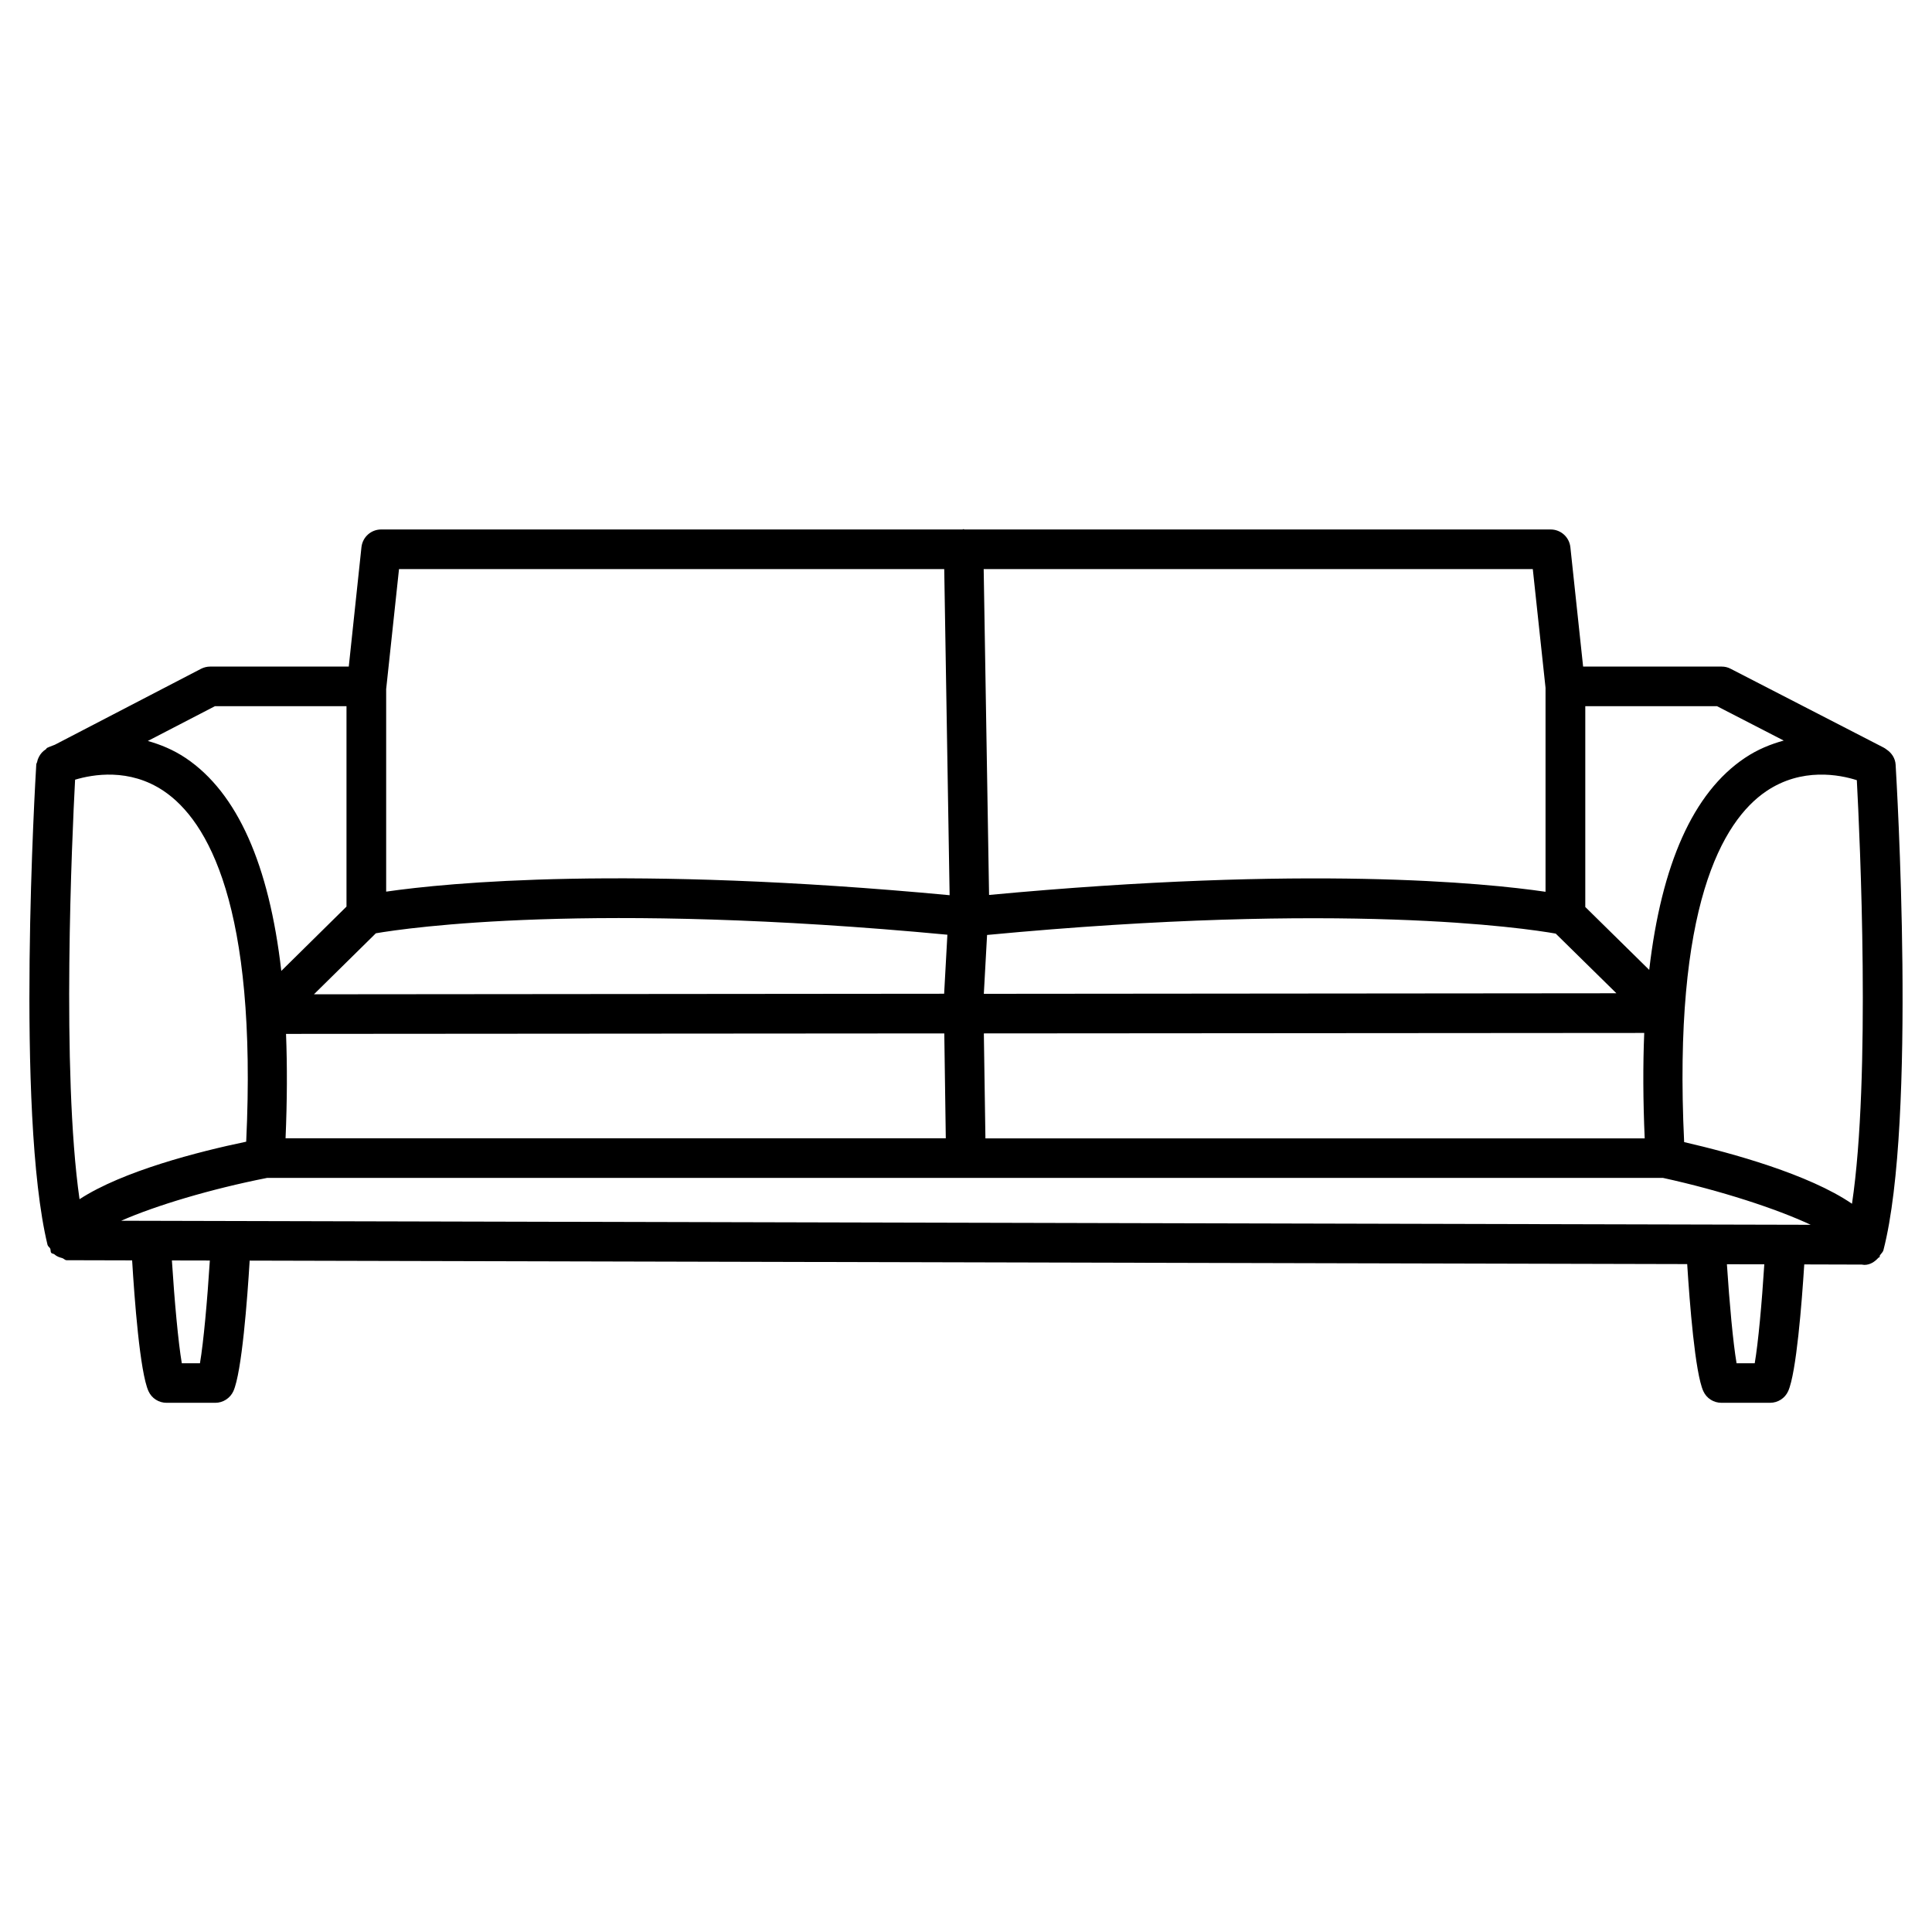 <?xml version="1.0" encoding="UTF-8"?>
<!-- Uploaded to: ICON Repo, www.iconrepo.com, Generator: ICON Repo Mixer Tools -->
<svg fill="#000000" width="800px" height="800px" version="1.1" viewBox="144 144 512 512" xmlns="http://www.w3.org/2000/svg">
 <path d="m646.36 346.62c-0.105-1.66-1.051-3.086-2.371-3.969-0.293-0.23-0.566-0.418-0.902-0.586l-40.43-20.824c-0.738-0.402-1.559-0.59-2.398-0.59h-36.715l-3.379-31.656c-0.293-2.664-2.539-4.68-5.227-4.68h-155.36c-0.082 0-0.125-0.082-0.211-0.082h-0.082c-0.082 0-0.125 0.082-0.188 0.082h-154.08c-2.688 0-4.934 2.016-5.227 4.703l-3.359 31.633h-36.734c-0.84 0-1.68 0.211-2.414 0.586l-38.754 20.133c-1.07 0.398-1.891 0.734-2.035 0.82-0.168 0.062-0.191 0.293-0.336 0.375-0.84 0.527-1.449 1.219-1.871 2.078-0.23 0.422-0.336 0.777-0.441 1.262-0.039 0.23-0.23 0.441-0.23 0.691-0.23 3.758-5.481 92.238 2.981 127.3 0.105 0.418 0.523 0.609 0.715 0.988 0.168 0.355 0.02 0.82 0.273 1.133 0.211 0.25 0.586 0.188 0.84 0.398 0.609 0.547 1.258 0.777 2.059 0.988 0.441 0.125 0.715 0.566 1.176 0.566l17.359 0.043c0.609 10.055 2.059 29.703 4.344 34.68 0.859 1.891 2.731 3.066 4.785 3.066h12.91c2.059 0 3.926-1.219 4.785-3.066 2.246-4.977 3.715-24.539 4.324-34.617l380.96 0.922c0.652 10.285 2.078 28.863 4.281 33.691 0.859 1.891 2.731 3.066 4.785 3.066h12.91c2.078 0 3.945-1.219 4.785-3.086 2.164-4.828 3.609-23.301 4.262-33.586l15.262 0.043c0.23 0.02 0.441 0.082 0.672 0.082 1.492 0 2.731-0.797 3.715-1.891 0.082-0.082 0.23-0.062 0.293-0.148 0.105-0.125 0.02-0.336 0.105-0.484 0.336-0.484 0.797-0.84 0.945-1.426 8.863-34.32 3.449-124.8 3.219-128.64zm-482.46 4.008c4.68-1.406 14.379-3.129 23.469 2.981 11.691 7.871 24.832 30.438 21.875 92.953-12.637 2.625-32.746 7.789-44.168 15.242-4.828-33.82-1.977-96.082-1.176-111.18zm55.898 67.363 174.45-0.125 0.398 27.793h-174.97c0.422-9.91 0.461-19.125 0.125-27.668zm23.809-26.66c8.438-1.449 57.078-8.523 151.46 0.379l-0.859 15.641-167.01 0.148zm312.68 0.086 16.078 15.809-167.64 0.148 0.859-15.598c94.344-8.945 142.39-1.832 150.71-0.359zm-151.14 54.242-0.418-27.793 175.01-0.125c-0.355 8.629-0.316 17.926 0.125 27.941l-174.72-0.004zm185.17 1.008c-3-62.473 10.098-85.059 21.746-92.973 9.426-6.383 19.48-4.387 24.016-2.938 0.82 15.344 3.738 78.68-1.281 112.25-11.398-7.793-31.781-13.418-44.48-16.336zm26.387-106.41c-3.402 0.945-6.887 2.309-10.348 4.641-13.664 9.195-22.043 28.129-25.297 56.133l-16.941-16.668v-53.215h34.91zm-63.121-13.98v54.055c-16.059-2.352-63.164-7.055-147.47 0.84l-1.426-86.363h145.52zm-303.84-31.465h144.49l1.426 86.426c-85.188-7.996-133.09-3.297-149.32-0.945v-53.785c0-0.02 0.02-0.043 0.02-0.062zm-48.785 36.336h34.867v53.109l-17.277 17.047c-3.234-28.129-11.609-47.172-25.316-56.406-3.359-2.246-6.738-3.59-10.055-4.535zm-3.969 174.13h-4.809c-0.945-5.519-1.953-16.668-2.625-27.246l10.055 0.02c-0.668 10.582-1.676 21.707-2.621 27.227zm412.03 0h-4.809c-0.922-5.352-1.891-15.977-2.562-26.238l9.91 0.02c-0.648 10.242-1.613 20.867-2.539 26.219zm-432.9-37.766c9.09-4.008 23.68-8.398 38.668-11.355h369.92c15.242 3.336 30.062 8.164 39.148 12.426z"/>
</svg>